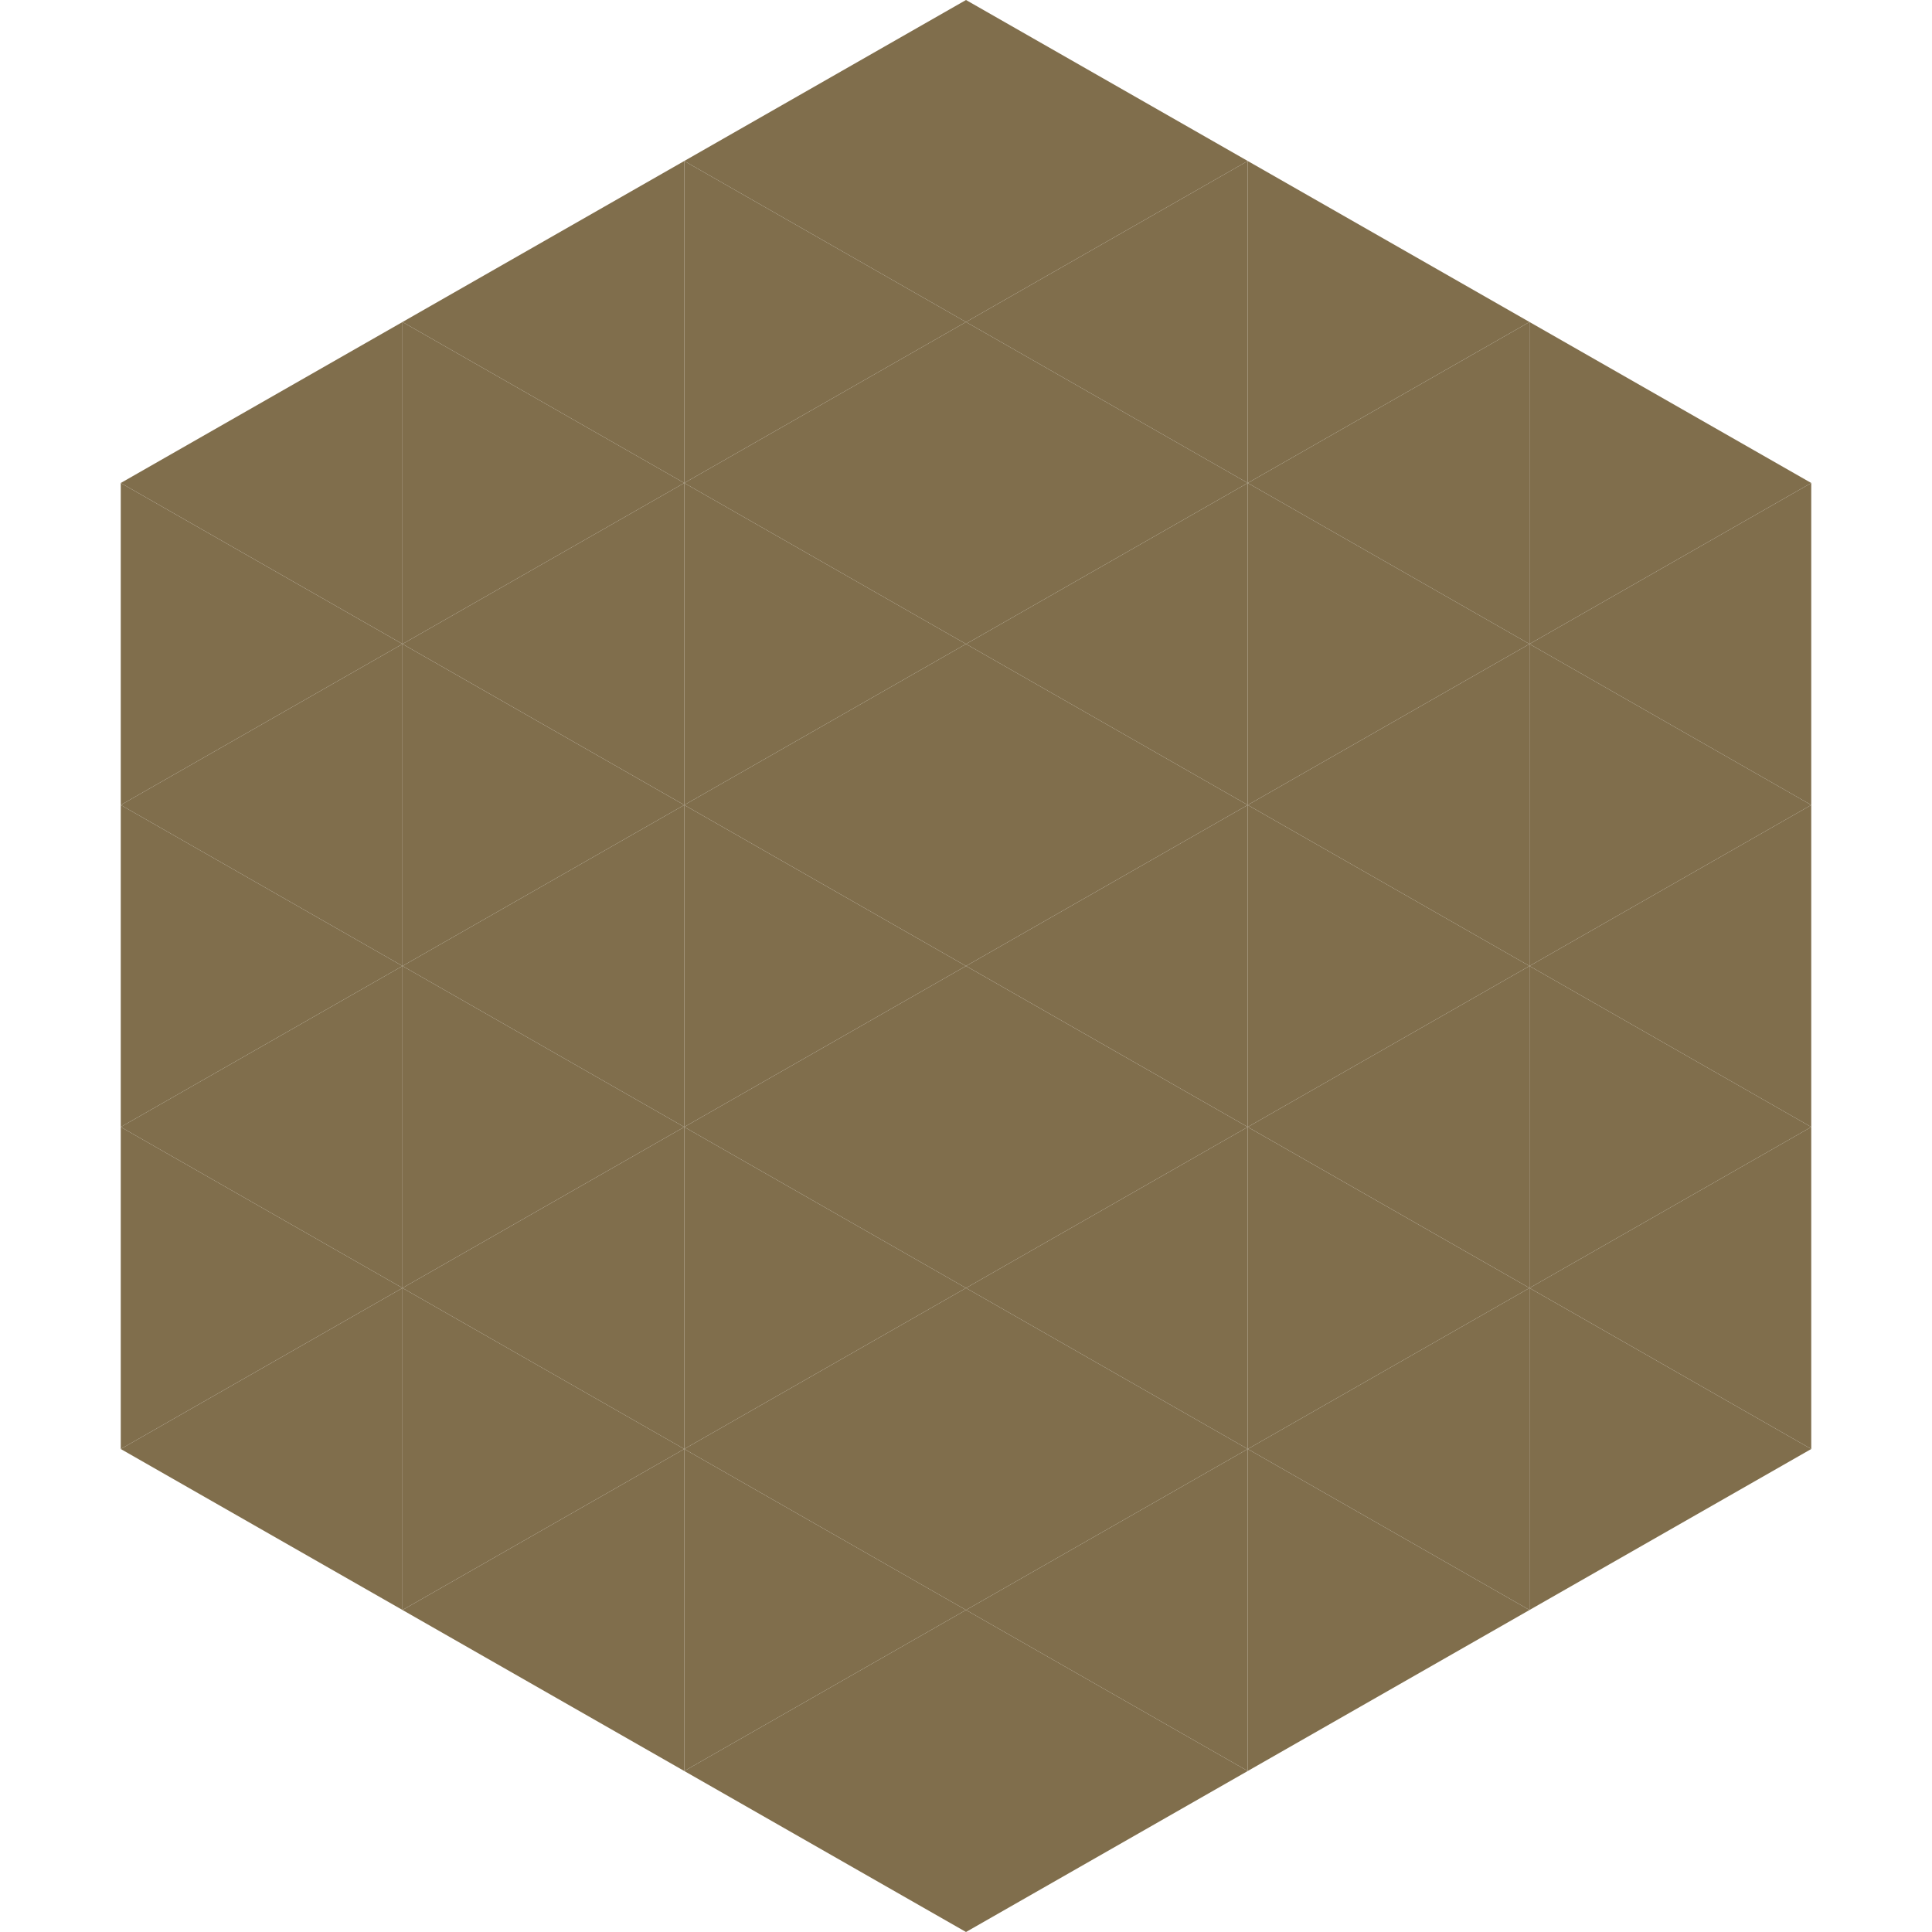 <?xml version="1.0"?>
<!-- Generated by SVGo -->
<svg width="240" height="240"
     xmlns="http://www.w3.org/2000/svg"
     xmlns:xlink="http://www.w3.org/1999/xlink">
<polygon points="50,40 15,60 50,80" style="fill:rgb(128,110,76)" />
<polygon points="190,40 225,60 190,80" style="fill:rgb(128,110,76)" />
<polygon points="15,60 50,80 15,100" style="fill:rgb(128,110,76)" />
<polygon points="225,60 190,80 225,100" style="fill:rgb(128,110,76)" />
<polygon points="50,80 15,100 50,120" style="fill:rgb(128,110,76)" />
<polygon points="190,80 225,100 190,120" style="fill:rgb(128,110,76)" />
<polygon points="15,100 50,120 15,140" style="fill:rgb(128,110,76)" />
<polygon points="225,100 190,120 225,140" style="fill:rgb(128,110,76)" />
<polygon points="50,120 15,140 50,160" style="fill:rgb(128,110,76)" />
<polygon points="190,120 225,140 190,160" style="fill:rgb(128,110,76)" />
<polygon points="15,140 50,160 15,180" style="fill:rgb(128,110,76)" />
<polygon points="225,140 190,160 225,180" style="fill:rgb(128,110,76)" />
<polygon points="50,160 15,180 50,200" style="fill:rgb(128,110,76)" />
<polygon points="190,160 225,180 190,200" style="fill:rgb(128,110,76)" />
<polygon points="15,180 50,200 15,220" style="fill:rgb(255,255,255); fill-opacity:0" />
<polygon points="225,180 190,200 225,220" style="fill:rgb(255,255,255); fill-opacity:0" />
<polygon points="50,0 85,20 50,40" style="fill:rgb(255,255,255); fill-opacity:0" />
<polygon points="190,0 155,20 190,40" style="fill:rgb(255,255,255); fill-opacity:0" />
<polygon points="85,20 50,40 85,60" style="fill:rgb(128,110,76)" />
<polygon points="155,20 190,40 155,60" style="fill:rgb(128,110,76)" />
<polygon points="50,40 85,60 50,80" style="fill:rgb(128,110,76)" />
<polygon points="190,40 155,60 190,80" style="fill:rgb(128,110,76)" />
<polygon points="85,60 50,80 85,100" style="fill:rgb(128,110,76)" />
<polygon points="155,60 190,80 155,100" style="fill:rgb(128,110,76)" />
<polygon points="50,80 85,100 50,120" style="fill:rgb(128,110,76)" />
<polygon points="190,80 155,100 190,120" style="fill:rgb(128,110,76)" />
<polygon points="85,100 50,120 85,140" style="fill:rgb(128,110,76)" />
<polygon points="155,100 190,120 155,140" style="fill:rgb(128,110,76)" />
<polygon points="50,120 85,140 50,160" style="fill:rgb(128,110,76)" />
<polygon points="190,120 155,140 190,160" style="fill:rgb(128,110,76)" />
<polygon points="85,140 50,160 85,180" style="fill:rgb(128,110,76)" />
<polygon points="155,140 190,160 155,180" style="fill:rgb(128,110,76)" />
<polygon points="50,160 85,180 50,200" style="fill:rgb(128,110,76)" />
<polygon points="190,160 155,180 190,200" style="fill:rgb(128,110,76)" />
<polygon points="85,180 50,200 85,220" style="fill:rgb(128,110,76)" />
<polygon points="155,180 190,200 155,220" style="fill:rgb(128,110,76)" />
<polygon points="120,0 85,20 120,40" style="fill:rgb(128,110,76)" />
<polygon points="120,0 155,20 120,40" style="fill:rgb(128,110,76)" />
<polygon points="85,20 120,40 85,60" style="fill:rgb(128,110,76)" />
<polygon points="155,20 120,40 155,60" style="fill:rgb(128,110,76)" />
<polygon points="120,40 85,60 120,80" style="fill:rgb(128,110,76)" />
<polygon points="120,40 155,60 120,80" style="fill:rgb(128,110,76)" />
<polygon points="85,60 120,80 85,100" style="fill:rgb(128,110,76)" />
<polygon points="155,60 120,80 155,100" style="fill:rgb(128,110,76)" />
<polygon points="120,80 85,100 120,120" style="fill:rgb(128,110,76)" />
<polygon points="120,80 155,100 120,120" style="fill:rgb(128,110,76)" />
<polygon points="85,100 120,120 85,140" style="fill:rgb(128,110,76)" />
<polygon points="155,100 120,120 155,140" style="fill:rgb(128,110,76)" />
<polygon points="120,120 85,140 120,160" style="fill:rgb(128,110,76)" />
<polygon points="120,120 155,140 120,160" style="fill:rgb(128,110,76)" />
<polygon points="85,140 120,160 85,180" style="fill:rgb(128,110,76)" />
<polygon points="155,140 120,160 155,180" style="fill:rgb(128,110,76)" />
<polygon points="120,160 85,180 120,200" style="fill:rgb(128,110,76)" />
<polygon points="120,160 155,180 120,200" style="fill:rgb(128,110,76)" />
<polygon points="85,180 120,200 85,220" style="fill:rgb(128,110,76)" />
<polygon points="155,180 120,200 155,220" style="fill:rgb(128,110,76)" />
<polygon points="120,200 85,220 120,240" style="fill:rgb(128,110,76)" />
<polygon points="120,200 155,220 120,240" style="fill:rgb(128,110,76)" />
<polygon points="85,220 120,240 85,260" style="fill:rgb(255,255,255); fill-opacity:0" />
<polygon points="155,220 120,240 155,260" style="fill:rgb(255,255,255); fill-opacity:0" />
</svg>
